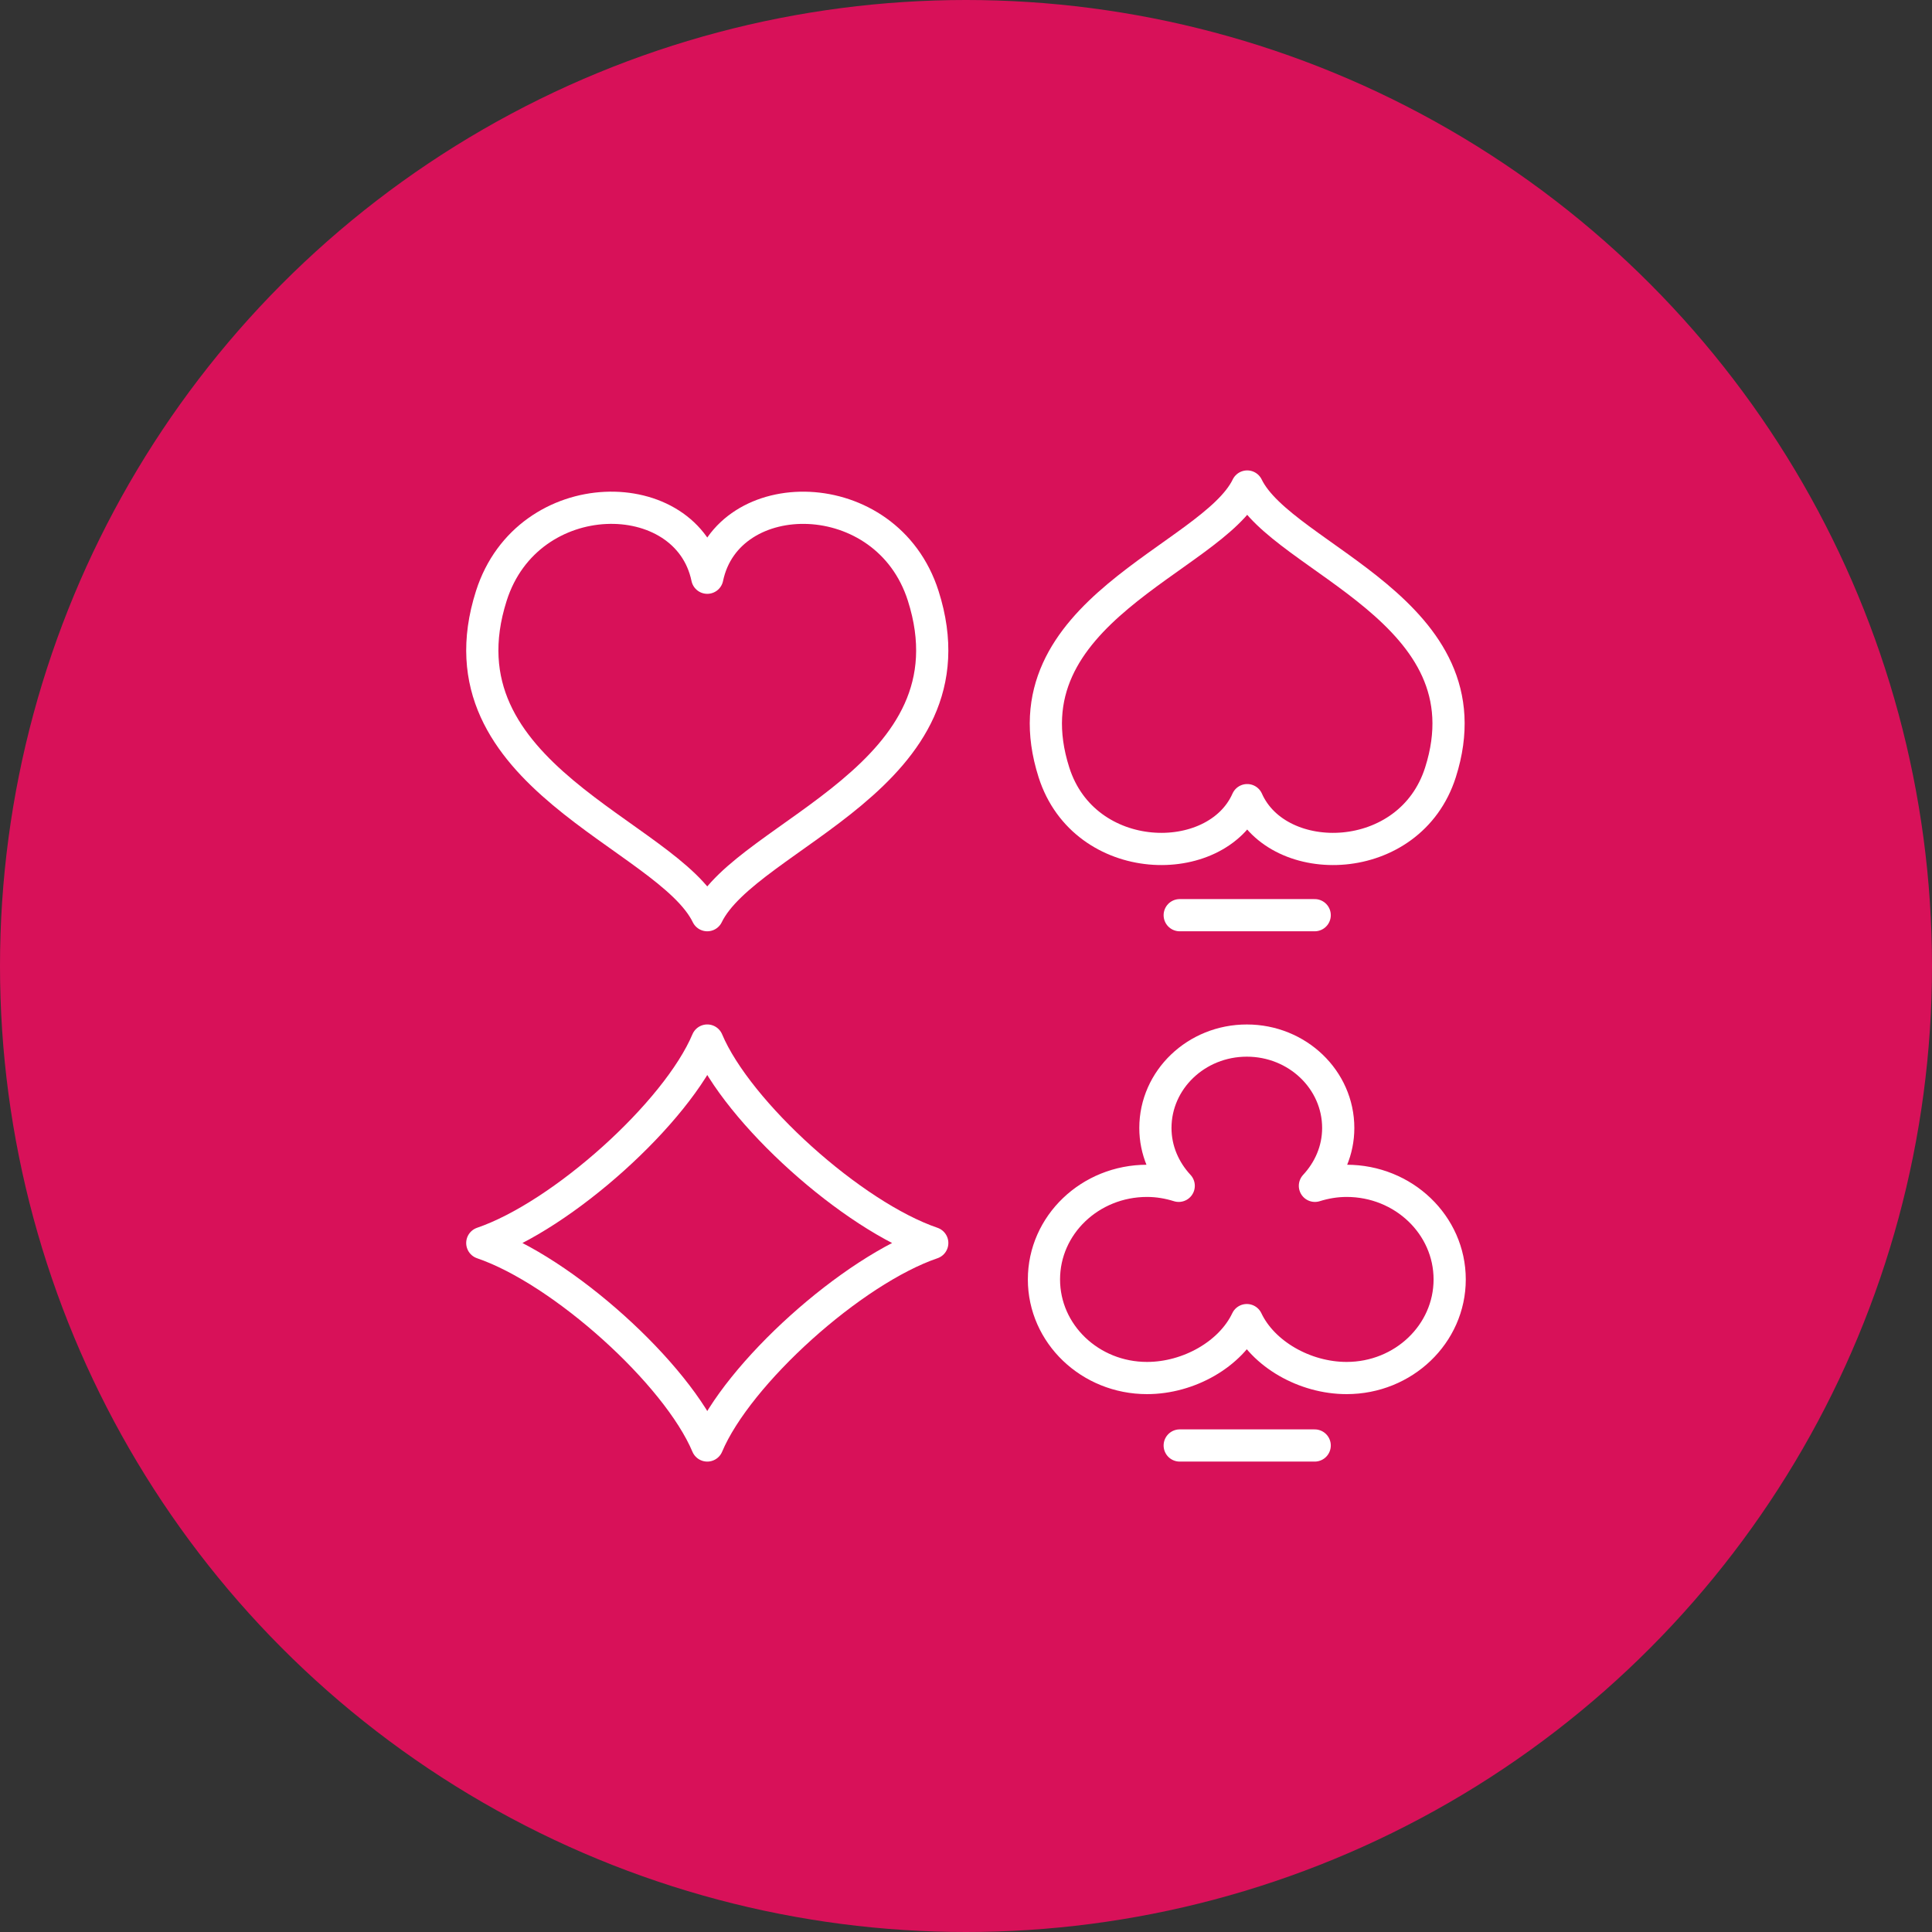 <svg xmlns="http://www.w3.org/2000/svg" id="Livello_2" data-name="Livello 2" viewBox="0 0 600 600"><rect x="0" y="0" width="600" height="600" fill="#333333" stroke="none"/><defs><style>      .cls-1 {        fill: #d81159;      }      .cls-1, .cls-2 {        stroke-width: 0px;      }      .cls-3 {        fill: none;        stroke: #fff;        stroke-linecap: round;        stroke-linejoin: round;        stroke-width: 10px;      }      .cls-2 {        fill: #fff;      }    </style></defs><g id="Livello_1-2" data-name="Livello 1"><g><path class="cls-2" d="M200.08,276.45v.55h0c-.35-.16-.67-.34-.99-.55h1Z"></path><circle class="cls-1" cx="300" cy="300" r="300"></circle><g><path class="cls-3" d="M387.33,151.09c-10.95,22.58-75.99,38.66-60.02,88.78,9.47,29.72,50.37,30.4,60.02,8.62,9.66,21.78,50.55,21.1,60.02-8.62,15.97-50.12-49.07-66.2-60.02-88.78Z"></path><path class="cls-3" d="M219.65,179.42c-6.21-29.78-55.74-29.92-67.06,5.62-17.85,55.99,54.82,73.95,67.06,99.18,12.24-25.23,84.91-43.19,67.06-99.18-11.33-35.53-60.85-35.4-67.06-5.62Z"></path><path class="cls-3" d="M219.65,323.15c-9.44,22.41-45.05,54.41-69.87,62.88,24.88,8.49,60.45,40.52,69.87,62.88,9.43-22.38,45.01-54.4,69.87-62.88-24.88-8.49-60.45-40.53-69.87-62.88Z"></path><path class="cls-3" d="M366.37,448.91h41.92"></path><path class="cls-3" d="M366.37,284.22h41.92"></path><path class="cls-3" d="M418.2,366.72c-3.45,0-6.74.58-9.84,1.55,4.45-4.79,7.24-11.04,7.24-17.96,0-15-12.71-27.15-28.39-27.15s-28.39,12.16-28.39,27.15c0,6.92,2.79,13.16,7.24,17.96-3.1-.97-6.39-1.55-9.84-1.55-17.68,0-32.01,13.71-32.01,30.62s14.33,30.62,32.01,30.62c12.95,0,25.97-7.4,30.99-17.99,5.02,10.59,18.04,17.99,30.99,17.99,17.68,0,32.01-13.71,32.01-30.62s-14.33-30.62-32.01-30.62Z"></path></g></g></g></svg>